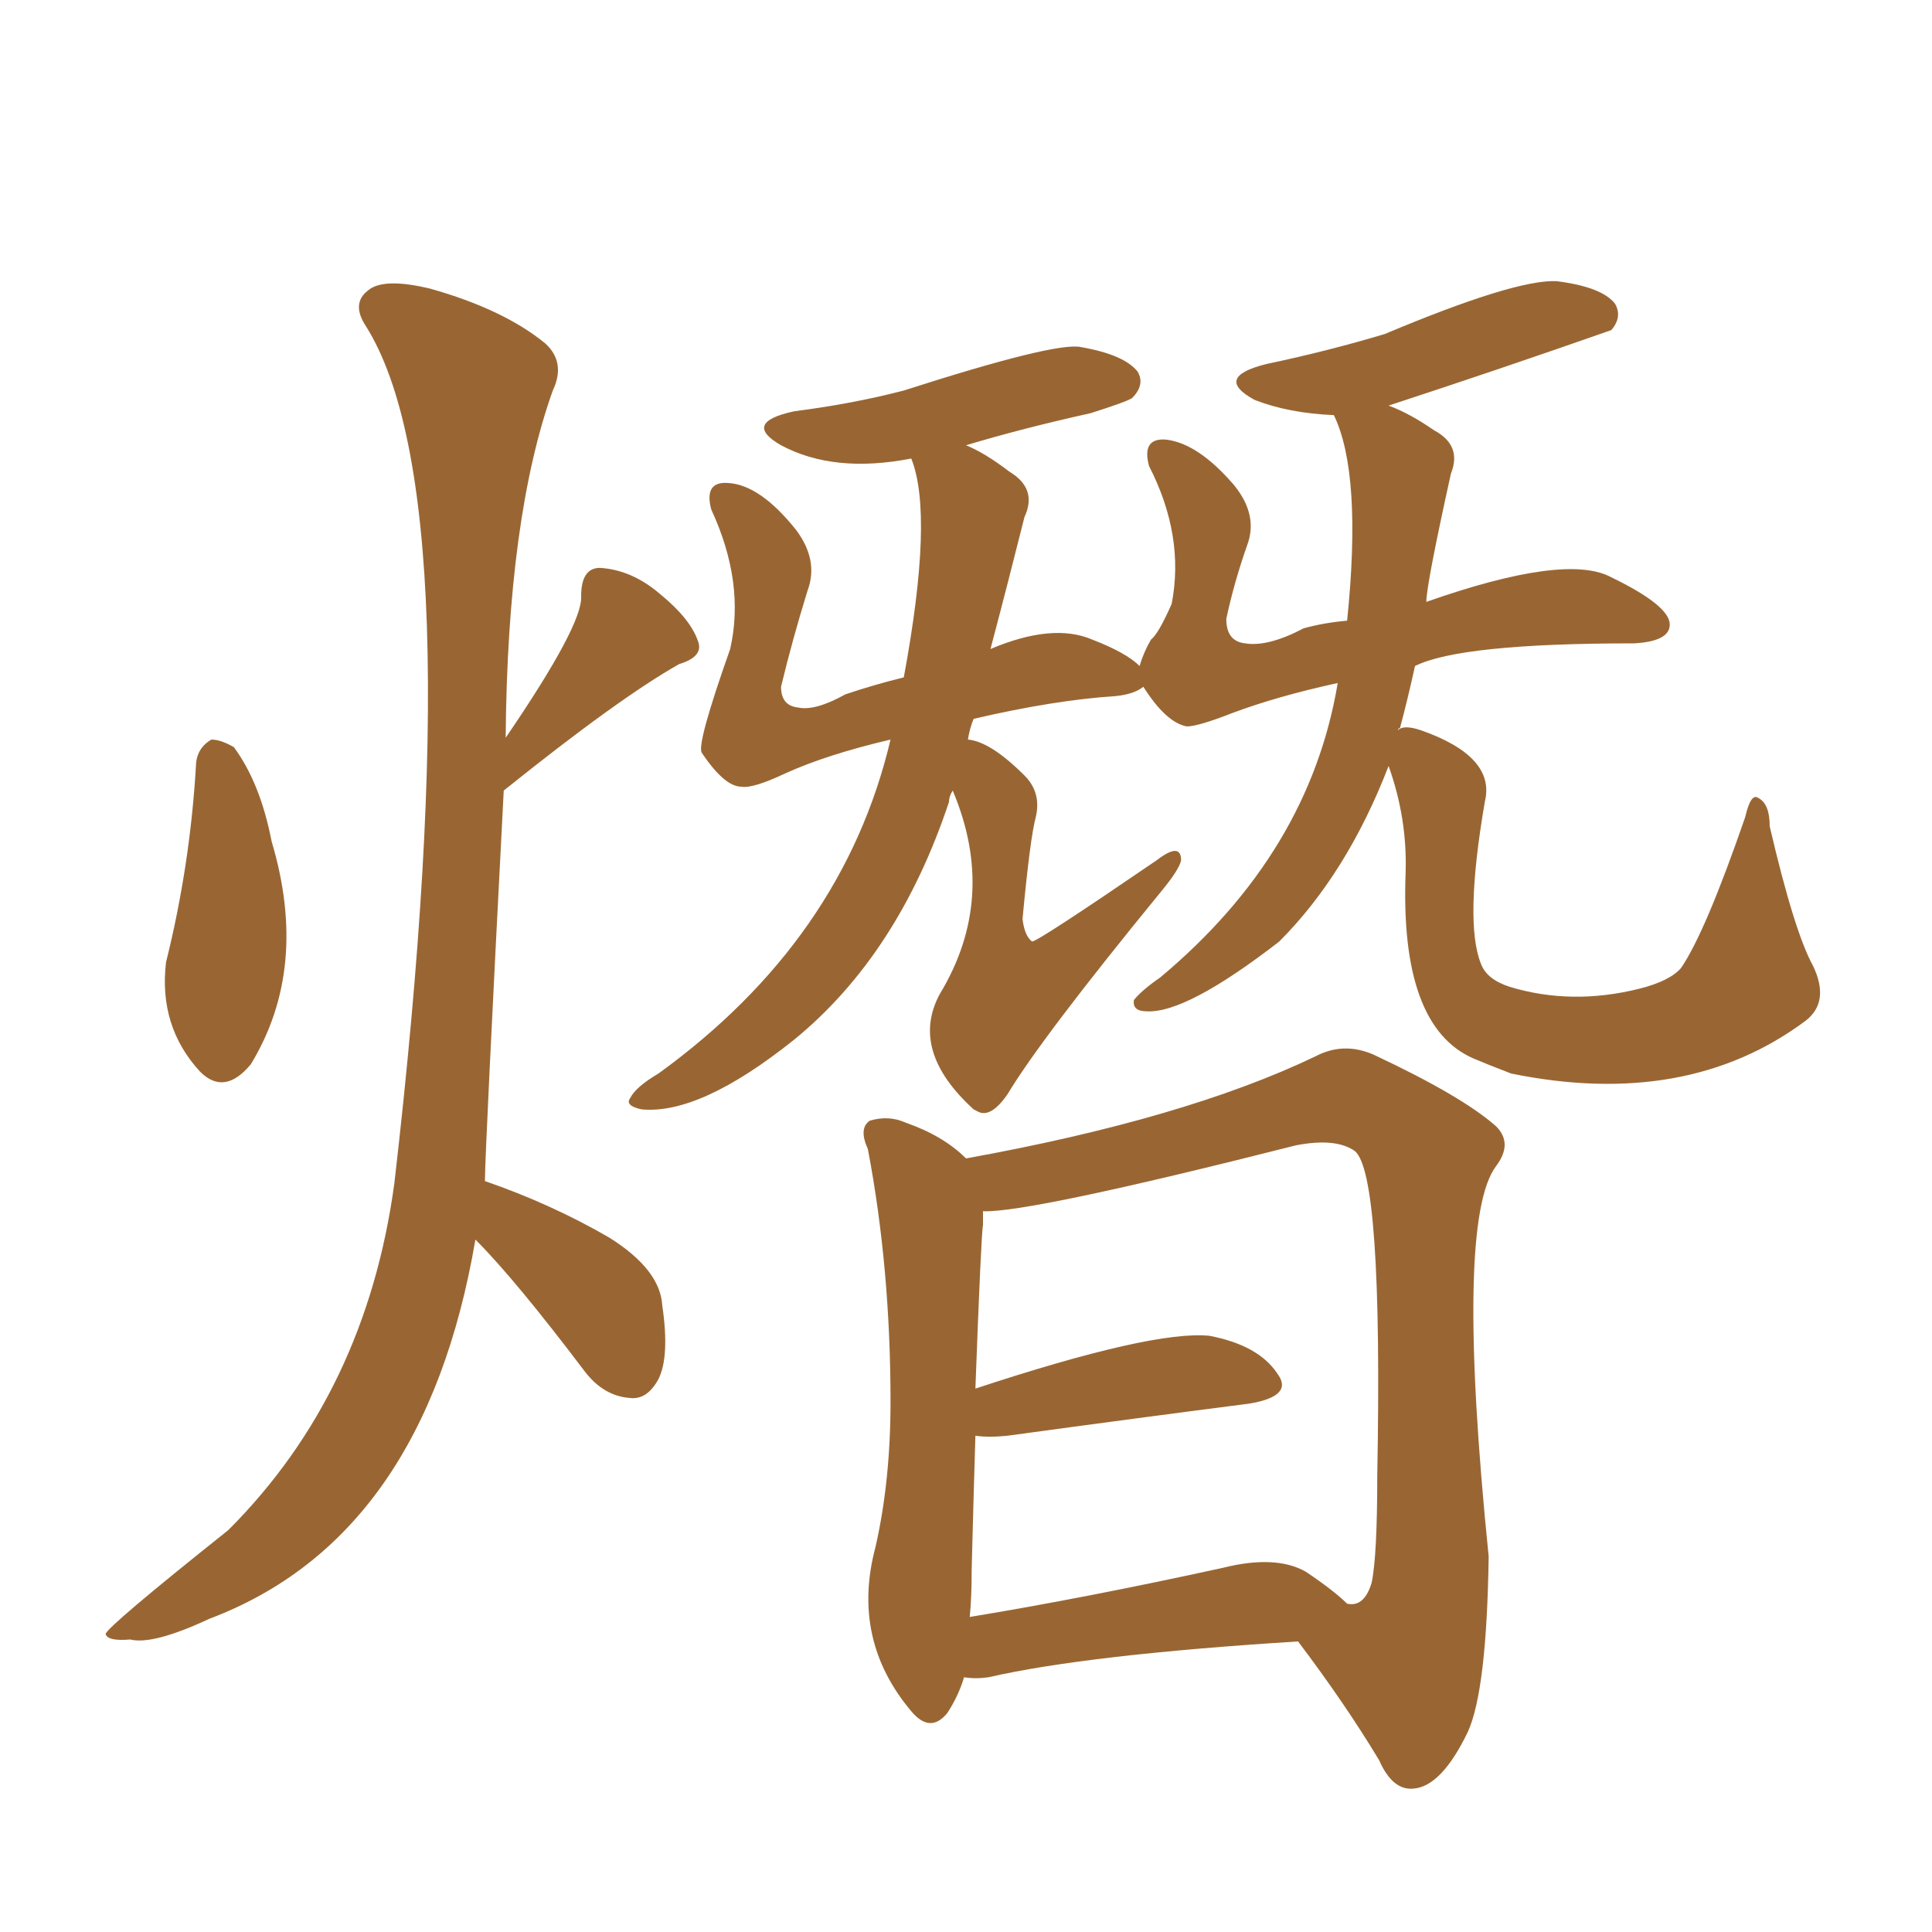 <svg xmlns="http://www.w3.org/2000/svg" xmlns:xlink="http://www.w3.org/1999/xlink" width="150" height="150"><path fill="#996633" padding="10" d="M107.81 59.47L107.81 59.47Q104.59 67.82 99.32 73.10L99.32 73.10Q92.14 78.66 89.06 78.52L89.06 78.52Q87.89 78.52 88.04 77.64L88.04 77.64Q88.62 76.90 90.09 75.88L90.09 75.88Q101.66 66.21 103.86 53.03L103.86 53.03Q99.17 54.05 95.65 55.37L95.65 55.37Q93.02 56.40 92.14 56.40L92.14 56.40Q90.53 56.10 88.77 53.32L88.77 53.32Q88.04 53.91 86.57 54.05L86.57 54.05Q81.88 54.35 75.59 55.81L75.59 55.81Q75.29 56.54 75.15 57.42L75.15 57.42Q76.90 57.57 79.54 60.21L79.54 60.21Q80.86 61.52 80.42 63.43L80.42 63.43Q79.98 65.04 79.39 71.34L79.39 71.34Q79.54 72.66 80.13 73.10L80.13 73.10Q80.57 73.10 89.79 66.80L89.79 66.80Q91.70 65.33 91.70 66.80L91.70 66.80Q91.55 67.53 90.09 69.29L90.09 69.29Q80.86 80.57 78.22 84.96L78.22 84.96Q76.90 86.87 75.88 86.28L75.88 86.28Q75.59 86.13 75.59 86.13L75.59 86.13Q70.61 81.59 72.95 77.20L72.95 77.20Q77.49 69.73 73.97 61.38L73.97 61.38Q73.68 61.82 73.68 62.26L73.68 62.26Q69.73 74.12 61.67 80.71L61.67 80.71Q54.35 86.57 49.80 86.13L49.80 86.13Q48.49 85.84 48.93 85.25L48.93 85.25Q49.37 84.38 51.12 83.35L51.12 83.35Q65.48 72.95 69.14 57.42L69.14 57.42Q64.16 58.59 60.94 60.06L60.94 60.06Q58.45 61.23 57.57 61.08L57.57 61.08Q56.25 61.08 54.49 58.45L54.49 58.45Q54.05 57.86 56.69 50.39L56.69 50.39Q57.86 45.26 55.22 39.55L55.22 39.55Q54.64 37.35 56.54 37.50L56.54 37.50Q59.03 37.65 61.82 41.16L61.82 41.16Q63.57 43.51 62.70 45.85L62.70 45.85Q61.52 49.66 60.64 53.32L60.64 53.32Q60.64 54.79 61.96 54.93L61.96 54.93Q63.28 55.22 65.63 53.91L65.63 53.91Q67.82 53.17 70.17 52.59L70.17 52.59Q72.51 39.99 70.75 35.60L70.75 35.60Q64.75 36.77 60.64 34.57L60.64 34.57Q57.57 32.81 61.67 31.93L61.67 31.93Q66.21 31.35 70.17 30.32L70.17 30.32Q82.03 26.51 83.94 26.95L83.94 26.95Q87.30 27.54 88.33 28.86L88.33 28.86Q88.92 29.88 87.89 30.91L87.89 30.91Q87.45 31.20 84.67 32.08L84.67 32.08Q79.39 33.25 75 34.57L75 34.57Q76.46 35.16 78.37 36.62L78.37 36.62Q80.57 37.94 79.54 40.14L79.54 40.14Q78.22 45.41 76.90 50.39L76.90 50.39Q81.74 48.34 84.81 49.66L84.81 49.66Q87.45 50.68 88.48 51.71L88.48 51.71Q88.77 50.68 89.36 49.66L89.36 49.66Q89.94 49.22 90.97 46.88L90.97 46.88Q91.99 41.60 89.21 36.18L89.21 36.18Q88.62 33.98 90.53 34.13L90.53 34.13Q93.02 34.42 95.80 37.65L95.80 37.65Q97.71 39.99 96.83 42.33L96.83 42.33Q95.80 45.26 95.21 48.05L95.21 48.05Q95.21 49.80 96.68 49.95L96.68 49.95Q98.44 50.24 101.22 48.78L101.22 48.78Q102.83 48.34 104.59 48.19L104.59 48.19Q105.76 36.77 103.56 32.23L103.56 32.23Q100.05 32.08 97.41 31.05L97.41 31.05Q94.19 29.30 98.29 28.27L98.29 28.27Q103.13 27.25 107.52 25.93L107.52 25.93Q117.63 21.68 120.85 21.83L120.85 21.83Q124.37 22.27 125.39 23.58L125.39 23.58Q125.98 24.61 125.10 25.63L125.10 25.63Q116.31 28.71 107.81 31.49L107.81 31.49Q109.42 32.08 111.33 33.40L111.33 33.40Q113.53 34.57 112.65 36.77L112.65 36.77Q110.74 45.41 110.74 46.73L110.74 46.73Q121.58 42.92 125.10 44.82L125.10 44.82Q129.64 47.02 129.64 48.49L129.64 48.49Q129.64 49.80 126.86 49.95L126.86 49.95Q113.38 49.95 109.86 51.71L109.86 51.71Q109.28 54.35 108.69 56.54L108.69 56.54Q108.54 56.54 108.54 56.69L108.54 56.69Q108.98 56.25 110.30 56.69L110.30 56.69Q116.16 58.74 115.28 62.26L115.28 62.26Q113.67 71.63 114.99 74.85L114.99 74.85Q115.43 76.03 117.19 76.61L117.19 76.61Q122.02 78.08 127.29 76.76L127.29 76.76Q129.64 76.17 130.52 75.15L130.52 75.15Q132.42 72.36 135.50 63.43L135.50 63.43Q135.94 61.52 136.52 61.96L136.52 61.96Q137.40 62.40 137.40 64.16L137.40 64.16Q139.31 72.36 140.77 75L140.77 75Q142.09 77.78 140.19 79.25L140.19 79.25Q130.96 86.13 117.33 83.35L117.33 83.35Q115.43 82.62 114.40 82.18L114.40 82.18Q108.69 79.69 109.13 67.82L109.13 67.82Q109.28 63.57 107.81 59.47ZM74.85 130.22L74.85 130.22Q74.41 131.69 73.54 133.01L73.54 133.01Q72.22 134.62 70.75 132.86L70.75 132.86Q66.06 127.29 67.97 120.12L67.97 120.12Q69.14 114.99 69.14 108.84L69.14 108.84Q69.14 98.44 67.38 89.21L67.38 89.21Q66.65 87.60 67.53 87.01L67.53 87.01Q68.99 86.57 70.31 87.16L70.31 87.16Q73.24 88.18 75 89.94L75 89.94Q91.99 86.87 102.10 82.03L102.10 82.03Q104.30 80.86 106.64 81.88L106.64 81.88Q113.53 85.11 116.16 87.45L116.16 87.45Q117.48 88.77 116.16 90.53L116.16 90.53Q112.94 94.78 115.58 120.85L115.58 120.85Q115.43 131.25 113.96 134.47L113.96 134.47Q111.91 138.72 109.72 138.87L109.72 138.87Q108.11 139.01 107.08 136.67L107.08 136.67Q104.44 132.28 100.78 127.44L100.78 127.44Q84.38 128.47 76.76 130.22L76.76 130.22Q75.73 130.37 74.85 130.22ZM101.37 122.02L101.37 122.02Q103.56 123.49 104.59 124.51L104.59 124.51Q105.91 124.80 106.49 122.90L106.49 122.90Q106.93 120.85 106.93 114.55L106.93 114.55Q107.37 91.11 105.18 89.36L105.18 89.36Q103.71 88.33 100.63 88.92L100.63 88.92Q79.83 94.19 76.32 94.04L76.32 94.04Q76.32 94.48 76.32 95.07L76.32 95.07Q76.17 95.95 75.73 107.81L75.73 107.81Q89.50 103.27 93.90 103.71L93.90 103.71Q97.71 104.44 99.17 106.64L99.17 106.64Q100.49 108.40 96.97 108.98L96.97 108.98Q88.92 110.01 78.22 111.47L78.22 111.47Q76.76 111.62 75.73 111.47L75.73 111.47Q75.59 116.02 75.44 121.88L75.44 121.88Q75.44 124.07 75.29 125.54L75.29 125.54Q84.23 124.07 94.92 121.73L94.92 121.73Q99.02 120.70 101.37 122.02ZM15.23 59.18L15.23 59.18Q15.38 58.01 16.41 57.42L16.41 57.42Q17.14 57.42 18.16 58.01L18.16 58.01Q20.21 60.79 21.09 65.33L21.09 65.33Q24.02 75.15 19.48 82.62L19.48 82.62Q17.43 85.11 15.53 83.20L15.53 83.20Q12.30 79.69 12.89 74.71L12.89 74.71Q14.79 67.09 15.23 59.18ZM36.91 96.24L36.91 96.24L36.91 96.24Q32.96 119.38 16.26 125.68L16.26 125.68Q11.87 127.73 10.11 127.29L10.11 127.29Q8.35 127.44 8.20 126.86L8.20 126.86Q8.35 126.27 17.72 118.80L17.72 118.80Q28.42 108.11 30.62 91.85L30.62 91.85Q36.77 38.67 28.42 25.34L28.42 25.34Q27.25 23.58 28.56 22.56L28.56 22.56Q29.74 21.53 33.40 22.41L33.40 22.41Q39.11 24.02 42.33 26.66L42.33 26.66Q43.95 28.13 42.92 30.32L42.92 30.32Q39.40 40.14 39.26 57.28L39.26 57.28Q45.26 48.49 45.12 46.29L45.12 46.29Q45.12 44.09 46.58 44.09L46.58 44.09Q49.07 44.24 51.27 46.14L51.27 46.14Q53.61 48.05 54.20 49.80L54.20 49.80Q54.64 50.98 52.73 51.56L52.73 51.56Q48.05 54.20 39.11 61.38L39.11 61.38Q37.65 89.50 37.65 91.70L37.65 91.70Q42.77 93.46 47.31 96.09L47.31 96.09Q51.27 98.58 51.42 101.37L51.42 101.37Q52.00 105.32 51.12 107.08L51.12 107.08Q50.24 108.69 48.93 108.54L48.93 108.54Q46.88 108.40 45.41 106.49L45.41 106.49Q39.99 99.32 36.91 96.24Z"/></svg>